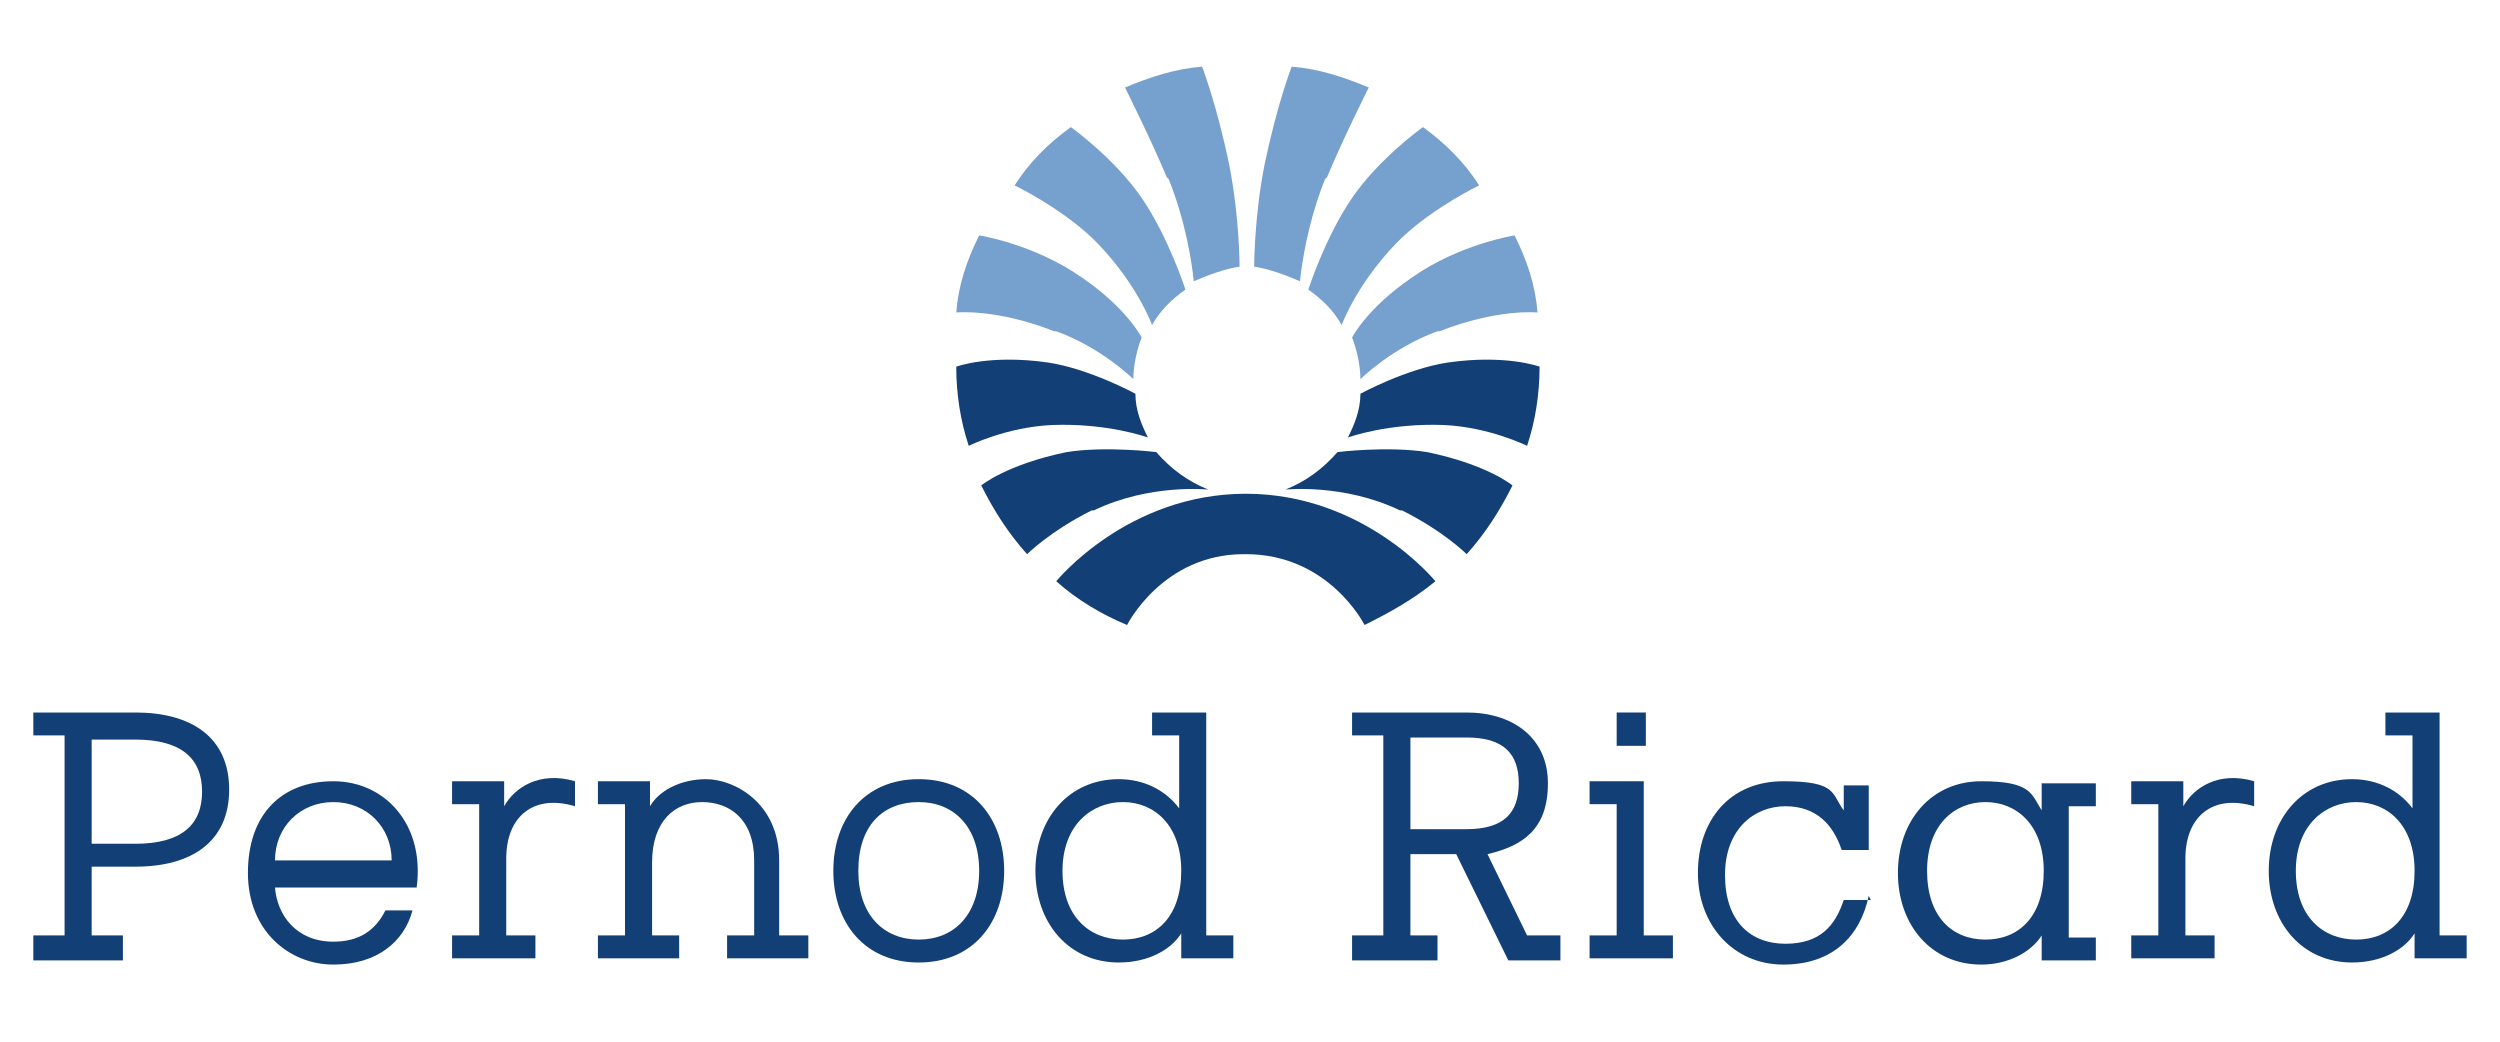 <svg xmlns="http://www.w3.org/2000/svg" id="Layer_1" viewBox="0 0 120 50"><defs><style> .st0 { fill: #76a0cd; } .st1 { fill: #123f75; } </style></defs><path id="a" class="st1" d="M110.2,41.8c0,2.2,1.3,3.3,2.9,3.3s2.8-1.1,2.8-3.3-1.3-3.3-2.8-3.3-2.9,1.1-2.9,3.3ZM117.1,44.9h1.3v1.1h-2.5v-1.2c-.5.8-1.6,1.4-3,1.4-2.4,0-4-1.9-4-4.4s1.6-4.4,4-4.4c1.3,0,2.3.6,2.9,1.4v-3.5h-1.3v-1.1h2.6v10.8Z"></path><path id="b" class="st1" d="M105,44.9h1.3v1.1h-4v-1.1h1.3v-6.3h-1.3v-1.1h2.5v1.2c.5-.9,1.7-1.7,3.4-1.2v1.2c-2-.6-3.3.5-3.3,2.5v3.7Z"></path><g id="c"><g><path class="st0" d="M69,15.9c-2.2.8-3.7,2.3-3.7,2.3,0-.7-.2-1.5-.4-2,0,0,.7-1.4,2.9-2.9,2.3-1.6,4.9-2,4.9-2,.6,1.2,1,2.4,1.1,3.7,0,0-1.9-.2-4.7.9h0Z"></path><path class="st0" d="M67.4,11.3c-2.2,2.1-3,4.3-3,4.3-.4-.7-.9-1.2-1.6-1.7,0,0,.8-2.5,2.1-4.4,1.3-1.9,3.4-3.4,3.4-3.4,1.1.8,2,1.7,2.7,2.8,0,0-2.1,1-3.7,2.5h0Z"></path><path class="st0" d="M63.6,8.6c-1,2.5-1.2,4.9-1.2,4.9-.7-.3-1.5-.6-2.2-.7,0,0,0-2.4.5-4.9.6-2.9,1.3-4.7,1.3-4.7,1.3.1,2.5.5,3.7,1,0,0-1.3,2.6-2,4.3h0Z"></path></g><path class="st1" d="M67.2,24.5c-2.7-1.3-5.5-1-5.5-1,1-.4,1.8-1,2.5-1.8,0,0,2.4-.3,4.3,0,2.9.6,4.1,1.6,4.1,1.6-.6,1.2-1.3,2.3-2.2,3.3,0,0-1.1-1.1-3.1-2.1h0Z"></path><path class="st1" d="M69.3,20.4c-2.7-.1-4.6.6-4.6.6.3-.6.6-1.3.6-2.1,0,0,2.2-1.2,4.2-1.5,2.8-.4,4.4.2,4.4.2,0,1.3-.2,2.6-.6,3.8,0,0-1.8-.9-4-1h0Z"></path></g><g id="c1" data-name="c"><g><path class="st0" d="M50.7,15.9c2.2.8,3.7,2.3,3.7,2.3,0-.7.2-1.5.4-2,0,0-.7-1.4-2.9-2.9-2.3-1.6-4.9-2-4.9-2-.6,1.2-1,2.4-1.1,3.7,0,0,1.9-.2,4.7.9h0Z"></path><path class="st0" d="M52.3,11.3c2.2,2.1,3,4.3,3,4.3.4-.7.9-1.2,1.6-1.7,0,0-.8-2.5-2.1-4.4-1.3-1.9-3.4-3.4-3.4-3.4-1.1.8-2,1.7-2.7,2.8,0,0,2.1,1,3.7,2.5h0Z"></path><path class="st0" d="M56.1,8.6c1,2.5,1.2,4.9,1.2,4.9.7-.3,1.5-.6,2.2-.7,0,0,0-2.4-.5-4.9-.6-2.9-1.3-4.7-1.3-4.7-1.3.1-2.5.5-3.7,1,0,0,1.3,2.6,2,4.3h0Z"></path></g><path class="st1" d="M52.5,24.5c2.7-1.3,5.5-1,5.5-1-1-.4-1.8-1-2.5-1.8,0,0-2.4-.3-4.3,0-2.9.6-4.1,1.6-4.1,1.6.6,1.2,1.3,2.3,2.2,3.3,0,0,1.1-1.1,3.1-2.1h0Z"></path><path class="st1" d="M50.5,20.4c2.7-.1,4.6.6,4.6.6-.3-.6-.6-1.3-.6-2.1,0,0-2.2-1.2-4.2-1.5-2.8-.4-4.4.2-4.4.2,0,1.3.2,2.6.6,3.8,0,0,1.8-.9,4-1h0Z"></path></g><g><path class="st1" d="M59.8,26.6c4,0,5.7,3.4,5.7,3.4,1.2-.6,2.3-1.2,3.4-2.1,0,0-3.4-4.2-9.1-4.2s-9.1,4.2-9.1,4.2c1,.9,2.2,1.6,3.4,2.1,0,0,1.7-3.4,5.6-3.4h0Z"></path><path class="st1" d="M4.4,35.4v5.1h2.1c2.2,0,3.2-.9,3.2-2.5,0-1.6-1-2.5-3.2-2.5h-2.1ZM4.4,44.9h1.5v1.2H1.6v-1.2h1.5v-9.6h-1.5v-1.1h4.9c2.7,0,4.5,1.2,4.5,3.7,0,2.5-1.8,3.7-4.5,3.7h-2.1v3.3Z"></path><path class="st1" d="M18.8,41.3c0-1.6-1.2-2.8-2.8-2.8-1.6,0-2.8,1.2-2.8,2.8h5.6ZM19.8,43.7c-.4,1.5-1.7,2.6-3.8,2.6s-4.1-1.6-4.1-4.4,1.6-4.4,4.1-4.4,4.4,2.1,4,5.1h-6.8c.1,1.3,1,2.6,2.8,2.6,1.2,0,2-.5,2.5-1.5h1.3Z"></path><path id="b1" data-name="b" class="st1" d="M24.4,44.9h1.3v1.1h-4v-1.1h1.3v-6.3h-1.3v-1.1h2.5v1.2c.5-.9,1.7-1.7,3.4-1.2v1.2c-2-.6-3.3.5-3.3,2.5v3.7Z"></path><path class="st1" d="M37.5,44.9h1.3v1.1s-3.9,0-3.9,0v-1.1h1.3v-3.6c0-2-1.2-2.8-2.5-2.8s-2.4.9-2.4,2.9v3.5h1.3v1.1h-3.9v-1.1h1.3v-6.3h-1.3v-1.1h2.5v1.2c.4-.7,1.4-1.3,2.7-1.3s3.5,1.1,3.5,3.9v3.6Z"></path><path class="st1" d="M44.1,45.1c1.7,0,2.9-1.2,2.9-3.3s-1.2-3.3-2.9-3.3-2.9,1.1-2.9,3.3c0,2.1,1.2,3.3,2.9,3.3h0ZM44.1,37.4c2.6,0,4.1,1.9,4.1,4.4s-1.5,4.4-4.1,4.4-4.1-1.9-4.1-4.4,1.5-4.4,4.1-4.4Z"></path><path id="a1" data-name="a" class="st1" d="M51,41.8c0,2.2,1.3,3.3,2.9,3.3s2.8-1.1,2.8-3.3-1.3-3.3-2.8-3.3-2.9,1.1-2.9,3.3ZM57.9,44.9h1.3v1.1h-2.5v-1.2c-.5.8-1.6,1.4-3,1.4-2.4,0-4-1.9-4-4.4s1.6-4.4,4-4.4c1.3,0,2.3.6,2.9,1.4v-3.5h-1.3v-1.1h2.6v10.8Z"></path><path class="st1" d="M67.7,35.4v4.4h2.7c1.8,0,2.5-.8,2.5-2.2s-.7-2.2-2.5-2.2h-2.7ZM64.9,34.2h5.5c2.2,0,3.9,1.2,3.9,3.4s-1.2,3-2.9,3.4l1.9,3.9h1.6v1.2h-2.5l-2.5-5.1h-2.2v3.9h1.3v1.2h-4.1v-1.2h1.5v-9.6h-1.5v-1.2Z"></path><path class="st1" d="M77.6,35.8h1.4v-1.6h-1.4v1.6ZM79,44.9h1.3v1.1h-4v-1.1h1.3v-6.3h-1.3v-1.1h2.6v7.4Z"></path><path class="st1" d="M89.7,43c-.4,1.9-1.7,3.3-4.1,3.3s-4.1-1.9-4.1-4.4c0-2.5,1.5-4.4,4.1-4.4s2.3.6,2.9,1.4v-1.2h1.2v3.1h-1.3c-.4-1.2-1.2-2.1-2.7-2.1s-2.9,1.1-2.9,3.3,1.2,3.3,2.9,3.3,2.4-.9,2.8-2.1h1.3Z"></path><path class="st1" d="M92.5,41.8c0,2.2,1.2,3.3,2.8,3.3s2.8-1.1,2.8-3.3-1.3-3.3-2.8-3.3-2.8,1.1-2.8,3.3ZM98,37.6h2.6v1.1h-1.3v6.3h1.3v1.1h-2.6v-1.2c-.5.8-1.6,1.4-2.9,1.4-2.4,0-4-1.9-4-4.4s1.6-4.4,4-4.4,2.4.6,2.9,1.4v-1.2Z"></path></g></svg>
